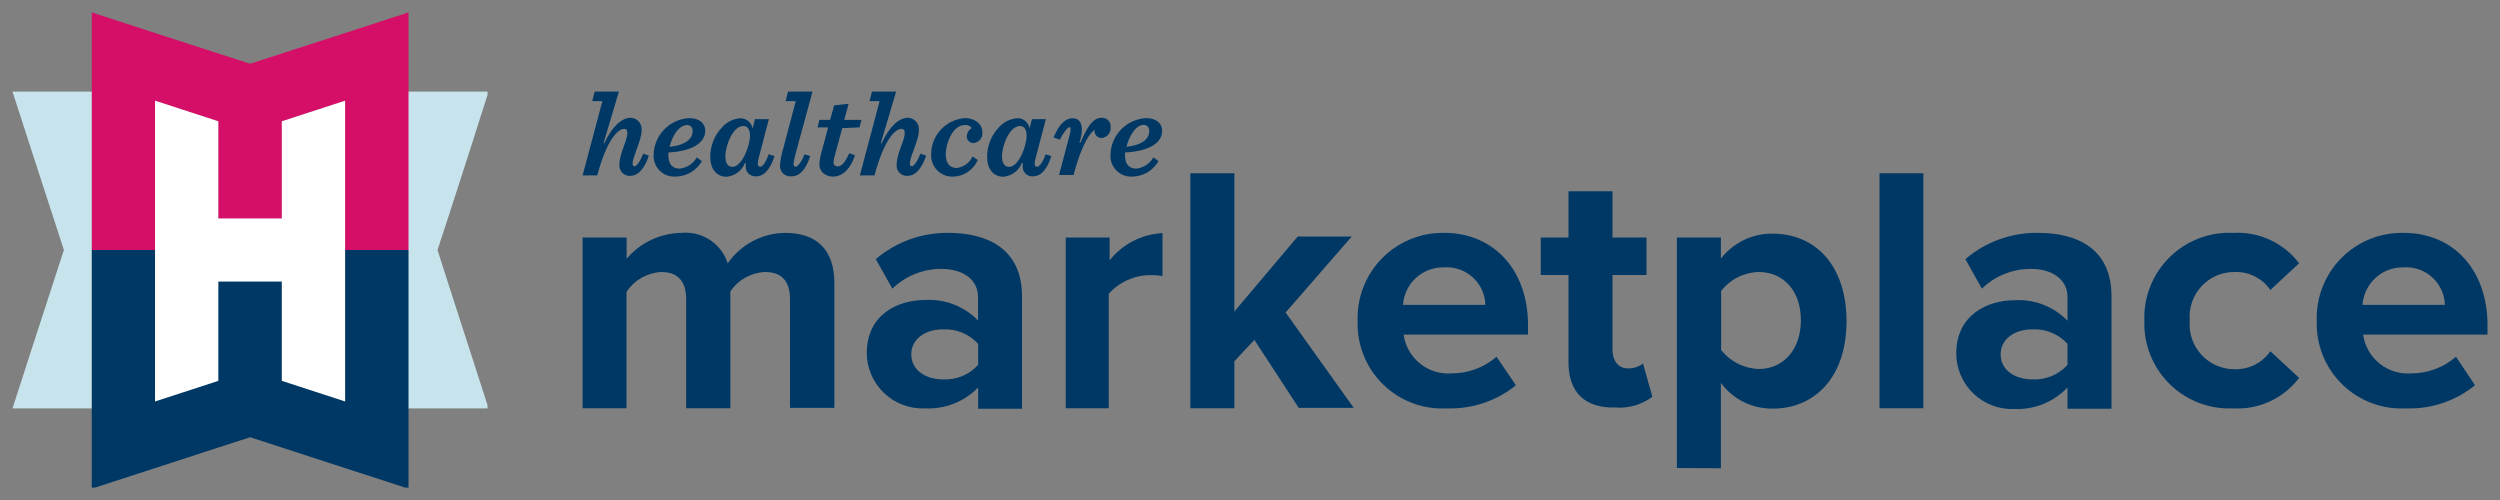 <svg width="150" height="30" viewBox="0 0 150 30" fill="none" xmlns="http://www.w3.org/2000/svg">
<rect x="0" y="0" width="150" height="30" fill="#808080" stroke="none"/>
<g clip-path="url(#clip0_827_9860)">
<path d="M37.162 9.923C37.162 9.173 37.642 8.468 37.642 7.973C37.642 7.8 37.575 7.733 37.447 7.733C37.109 7.733 36.434 8.288 35.834 10.523H34.957L36.142 6.068H35.535L35.677 5.498H37.132L36.209 8.603H36.255C36.734 7.568 37.319 7.065 37.837 7.065C37.931 7.068 38.023 7.09 38.108 7.129C38.193 7.169 38.268 7.226 38.33 7.296C38.392 7.367 38.439 7.449 38.468 7.538C38.496 7.628 38.506 7.722 38.497 7.815C38.497 8.438 37.957 9.375 37.957 9.818C37.957 9.93 38.002 9.975 38.084 9.975C38.167 9.975 38.392 9.743 38.587 9.225L38.932 9.338C38.639 10.215 38.227 10.553 37.815 10.553C37.729 10.558 37.644 10.545 37.564 10.516C37.484 10.486 37.411 10.44 37.35 10.381C37.288 10.322 37.24 10.251 37.208 10.172C37.175 10.093 37.16 10.008 37.162 9.923Z" fill="#003865"/>
<path d="M40.103 9.15C40.1 9.207 40.1 9.265 40.103 9.322C40.103 9.93 40.418 10.117 40.786 10.117C40.997 10.095 41.2 10.022 41.378 9.904C41.556 9.787 41.702 9.628 41.806 9.442L42.113 9.667C41.951 9.951 41.716 10.187 41.433 10.351C41.15 10.514 40.828 10.599 40.501 10.597C40.327 10.604 40.153 10.574 39.991 10.509C39.83 10.444 39.683 10.346 39.562 10.221C39.441 10.095 39.348 9.946 39.289 9.782C39.229 9.618 39.205 9.444 39.218 9.27C39.234 8.706 39.461 8.169 39.854 7.765C40.247 7.361 40.778 7.119 41.341 7.087C41.963 7.087 42.316 7.402 42.316 7.837C42.323 8.505 41.641 9.067 40.103 9.15ZM40.171 8.812C41.183 8.7 41.558 8.31 41.558 7.852C41.561 7.809 41.556 7.766 41.542 7.724C41.528 7.683 41.506 7.645 41.478 7.612C41.449 7.58 41.414 7.553 41.375 7.533C41.336 7.514 41.294 7.503 41.251 7.5C40.711 7.5 40.328 8.182 40.171 8.812Z" fill="#003865"/>
<path d="M45.541 9.405C45.498 9.539 45.472 9.678 45.465 9.818C45.465 9.945 45.526 10.005 45.63 10.005C45.736 10.005 45.953 9.758 46.118 9.255L46.471 9.368C46.185 10.253 45.795 10.583 45.346 10.583C45.263 10.586 45.18 10.572 45.103 10.541C45.026 10.51 44.956 10.462 44.899 10.402C44.842 10.341 44.799 10.269 44.773 10.19C44.746 10.111 44.737 10.028 44.745 9.945C44.742 9.89 44.742 9.835 44.745 9.78H44.7C44.611 10.007 44.459 10.205 44.263 10.351C44.067 10.496 43.834 10.585 43.59 10.605C42.961 10.605 42.615 10.088 42.615 9.443C42.606 8.777 42.856 8.134 43.313 7.65C43.454 7.485 43.627 7.351 43.822 7.256C44.017 7.16 44.229 7.106 44.446 7.095C44.617 7.101 44.781 7.165 44.91 7.277C45.04 7.389 45.127 7.542 45.158 7.71L45.3 7.148H46.133L45.541 9.405ZM45.001 8.145C45.001 7.77 44.858 7.56 44.603 7.56C43.95 7.56 43.523 8.775 43.523 9.368C43.523 9.795 43.673 10.013 43.943 10.013C44.52 10.013 45.001 8.738 45.001 8.145Z" fill="#003865"/>
<path d="M46.995 8.91L47.745 6.068H47.138L47.28 5.498H48.75L47.715 9.3C47.665 9.474 47.63 9.652 47.61 9.833C47.61 9.968 47.685 10.005 47.752 10.005C47.82 10.005 48.083 9.773 48.27 9.255L48.615 9.368C48.322 10.245 47.94 10.583 47.475 10.583C47.384 10.591 47.292 10.579 47.206 10.547C47.119 10.516 47.041 10.466 46.977 10.4C46.912 10.335 46.863 10.256 46.832 10.17C46.802 10.084 46.791 9.991 46.8 9.9C46.83 9.564 46.896 9.232 46.995 8.91Z" fill="#003865"/>
<path d="M50.536 7.688L50.101 9.285C50.055 9.426 50.025 9.572 50.011 9.72C50.011 9.923 50.116 9.983 50.266 9.983C50.528 9.983 50.746 9.668 50.956 9.195L51.301 9.315C50.948 10.35 50.386 10.598 49.988 10.598C49.591 10.598 49.163 10.358 49.163 9.848C49.18 9.593 49.225 9.342 49.298 9.098L49.688 7.643H49.051L49.163 7.193H49.808L50.048 6.323L50.918 6.225L50.656 7.193H51.691L51.571 7.643L50.536 7.688Z" fill="#003865"/>
<path d="M53.797 9.923C53.797 9.173 54.284 8.468 54.284 7.973C54.284 7.8 54.209 7.733 54.082 7.733C53.744 7.733 53.069 8.288 52.469 10.523H51.592L52.777 6.068H52.169L52.319 5.498H53.767L52.844 8.603H52.897C53.369 7.568 53.954 7.065 54.472 7.065C54.566 7.068 54.658 7.09 54.742 7.129C54.827 7.169 54.903 7.226 54.965 7.296C55.027 7.367 55.074 7.449 55.102 7.538C55.131 7.628 55.141 7.722 55.132 7.815C55.132 8.438 54.592 9.375 54.592 9.818C54.592 9.93 54.637 9.975 54.719 9.975C54.802 9.975 55.027 9.743 55.222 9.225L55.567 9.338C55.274 10.215 54.862 10.553 54.449 10.553C54.364 10.558 54.279 10.545 54.199 10.516C54.119 10.486 54.046 10.44 53.984 10.381C53.923 10.322 53.875 10.251 53.842 10.172C53.81 10.093 53.795 10.008 53.797 9.923Z" fill="#003865"/>
<path d="M58.942 7.95C58.957 8.101 58.912 8.252 58.816 8.369C58.721 8.487 58.583 8.563 58.432 8.58C58.377 8.584 58.322 8.577 58.271 8.559C58.219 8.541 58.172 8.512 58.131 8.475C58.091 8.437 58.059 8.392 58.038 8.342C58.016 8.291 58.005 8.237 58.005 8.182C58.01 8.081 58.039 7.983 58.092 7.897C58.144 7.81 58.217 7.738 58.305 7.687C58.26 7.622 58.199 7.571 58.128 7.538C58.057 7.505 57.978 7.492 57.9 7.5C57.15 7.5 56.745 8.617 56.745 9.255C56.745 9.892 57.075 10.08 57.405 10.08C57.608 10.054 57.802 9.977 57.969 9.856C58.135 9.736 58.269 9.575 58.357 9.39L58.665 9.6C58.541 9.887 58.339 10.133 58.082 10.309C57.824 10.486 57.522 10.586 57.21 10.597C57.031 10.607 56.852 10.579 56.685 10.515C56.517 10.451 56.365 10.352 56.239 10.226C56.112 10.099 56.014 9.947 55.949 9.78C55.885 9.613 55.857 9.434 55.867 9.255C55.869 8.706 56.078 8.178 56.452 7.777C56.826 7.375 57.337 7.129 57.885 7.087C58.5 7.087 58.942 7.432 58.942 7.95Z" fill="#003865"/>
<path d="M62.159 9.405C62.111 9.538 62.083 9.677 62.077 9.818C62.077 9.945 62.137 10.005 62.242 10.005C62.347 10.005 62.564 9.758 62.737 9.255L63.082 9.368C62.797 10.253 62.407 10.583 61.957 10.583C61.874 10.587 61.791 10.572 61.715 10.541C61.638 10.51 61.569 10.462 61.513 10.401C61.456 10.341 61.414 10.268 61.388 10.19C61.363 10.111 61.354 10.027 61.364 9.945C61.361 9.89 61.361 9.835 61.364 9.78H61.312C61.222 10.007 61.07 10.205 60.874 10.351C60.678 10.497 60.445 10.585 60.202 10.605C59.572 10.605 59.227 10.088 59.227 9.443C59.217 8.777 59.467 8.134 59.924 7.65C60.067 7.485 60.241 7.351 60.437 7.255C60.633 7.16 60.847 7.105 61.064 7.095C61.237 7.094 61.404 7.156 61.533 7.269C61.663 7.382 61.747 7.539 61.769 7.71L61.919 7.148H62.752L62.159 9.405ZM61.597 8.145C61.597 7.77 61.454 7.56 61.199 7.56C60.554 7.56 60.119 8.775 60.119 9.368C60.119 9.795 60.277 10.013 60.547 10.013C61.132 10.013 61.597 8.738 61.597 8.145Z" fill="#003865"/>
<path d="M64.163 8.16C64.276 7.748 64.253 7.628 64.163 7.628C64.073 7.628 63.803 7.943 63.593 8.378L63.211 8.25C63.526 7.5 63.886 7.095 64.381 7.095C64.688 7.095 64.913 7.32 64.913 7.77C64.905 8.041 64.855 8.31 64.763 8.565H64.823C65.243 7.598 65.573 7.065 66.106 7.065C66.178 7.063 66.251 7.076 66.318 7.103C66.385 7.131 66.445 7.172 66.496 7.224C66.546 7.276 66.585 7.339 66.609 7.407C66.634 7.475 66.644 7.548 66.638 7.62C66.655 7.777 66.61 7.934 66.511 8.058C66.413 8.182 66.27 8.261 66.113 8.28C66.052 8.283 65.99 8.272 65.933 8.248C65.876 8.225 65.824 8.189 65.783 8.143C65.741 8.097 65.71 8.042 65.692 7.983C65.674 7.924 65.669 7.861 65.678 7.8C65.468 7.89 64.928 8.55 64.411 10.5H63.541L64.163 8.16Z" fill="#003865"/>
<path d="M67.5 9.15C67.497 9.207 67.497 9.265 67.5 9.322C67.5 9.93 67.815 10.117 68.183 10.117C68.394 10.094 68.597 10.02 68.774 9.903C68.951 9.785 69.098 9.628 69.203 9.442L69.51 9.667C69.349 9.949 69.117 10.184 68.836 10.347C68.556 10.51 68.237 10.597 67.913 10.597C67.739 10.604 67.565 10.574 67.403 10.509C67.242 10.444 67.096 10.346 66.975 10.221C66.853 10.095 66.76 9.946 66.701 9.782C66.641 9.618 66.618 9.444 66.63 9.27C66.646 8.706 66.873 8.169 67.266 7.765C67.659 7.361 68.19 7.119 68.753 7.087C69.375 7.087 69.728 7.402 69.728 7.837C69.75 8.505 69.06 9.067 67.5 9.15ZM67.568 8.812C68.58 8.7 68.955 8.31 68.955 7.852C68.96 7.806 68.954 7.759 68.939 7.715C68.924 7.671 68.899 7.631 68.867 7.597C68.835 7.563 68.797 7.536 68.754 7.518C68.711 7.5 68.664 7.491 68.618 7.492C68.13 7.5 67.74 8.182 67.59 8.812H67.568Z" fill="#003865"/>
<path d="M47.4 17.918C47.4 16.98 46.987 16.32 45.9 16.32C45.487 16.339 45.084 16.454 44.724 16.656C44.363 16.858 44.054 17.141 43.822 17.483V24.495H41.167V17.918C41.167 16.98 40.755 16.32 39.667 16.32C39.253 16.344 38.85 16.464 38.489 16.669C38.129 16.875 37.821 17.161 37.59 17.505V24.495H34.957V14.25H37.597V15.525C38.002 15.047 38.505 14.661 39.072 14.393C39.638 14.126 40.255 13.982 40.882 13.973C41.484 13.914 42.088 14.063 42.594 14.394C43.1 14.725 43.478 15.22 43.664 15.795C44.053 15.239 44.569 14.783 45.169 14.466C45.769 14.149 46.436 13.98 47.114 13.973C48.959 13.973 50.062 14.947 50.062 16.973V24.473H47.4V17.918Z" fill="#003865"/>
<path d="M58.688 23.25C58.276 23.673 57.779 24.003 57.229 24.219C56.68 24.435 56.091 24.531 55.501 24.503C55.051 24.523 54.602 24.452 54.18 24.294C53.758 24.137 53.373 23.896 53.046 23.585C52.72 23.275 52.459 22.902 52.281 22.489C52.102 22.076 52.008 21.63 52.006 21.18C52.013 18.833 53.911 18 55.501 18C56.088 17.963 56.677 18.053 57.226 18.266C57.775 18.478 58.272 18.807 58.681 19.23V17.813C58.681 16.793 57.803 16.133 56.476 16.133C55.382 16.132 54.33 16.557 53.543 17.318L52.546 15.548C53.768 14.506 55.328 13.946 56.933 13.973C59.183 13.973 61.321 14.888 61.321 17.775V24.525H58.688V23.25ZM58.688 20.633C58.422 20.338 58.093 20.107 57.726 19.957C57.359 19.806 56.962 19.74 56.566 19.763C55.531 19.763 54.676 20.325 54.676 21.263C54.676 22.2 55.531 22.763 56.566 22.763C56.962 22.785 57.359 22.719 57.726 22.569C58.093 22.418 58.422 22.187 58.688 21.893V20.633Z" fill="#003865"/>
<path d="M63.945 14.25H66.578V15.622C66.96 15.139 67.44 14.744 67.987 14.462C68.534 14.18 69.136 14.018 69.75 13.987V16.567C69.503 16.519 69.252 16.499 69 16.507C68.533 16.511 68.071 16.613 67.645 16.805C67.219 16.997 66.837 17.277 66.525 17.625V24.495H63.945V14.25Z" fill="#003865"/>
<path d="M75.262 20.392L74.062 21.675V24.495H71.422V10.395H74.062V18.69L77.864 14.19H81.104L77.137 18.75L81.224 24.473H77.924L75.262 20.392Z" fill="#003865"/>
<path d="M86.648 13.972C89.648 13.972 91.681 16.222 91.681 19.5V20.077H84.218C84.312 20.76 84.663 21.381 85.2 21.814C85.737 22.246 86.419 22.457 87.106 22.402C88.092 22.405 89.046 22.051 89.791 21.405L90.953 23.115C89.788 24.061 88.321 24.554 86.821 24.502C86.116 24.543 85.41 24.435 84.749 24.187C84.087 23.939 83.485 23.555 82.981 23.061C82.476 22.567 82.08 21.973 81.818 21.317C81.556 20.662 81.433 19.958 81.458 19.252C81.435 18.56 81.552 17.871 81.804 17.225C82.055 16.58 82.435 15.993 82.92 15.499C83.406 15.005 83.987 14.615 84.627 14.353C85.268 14.09 85.956 13.961 86.648 13.972ZM84.181 18.292H89.123C89.115 17.98 89.043 17.673 88.913 17.389C88.783 17.105 88.597 16.85 88.365 16.64C88.134 16.43 87.863 16.268 87.568 16.166C87.273 16.063 86.96 16.021 86.648 16.042C86.026 16.026 85.421 16.25 84.961 16.67C84.501 17.09 84.221 17.671 84.181 18.292Z" fill="#003865"/>
<path d="M94.11 21.75V16.5H92.445V14.25H94.11V11.475H96.75V14.25H98.79V16.5H96.75V21C96.75 21.623 97.088 22.103 97.665 22.103C97.995 22.116 98.319 22.012 98.58 21.81L99.143 23.805C98.51 24.28 97.727 24.509 96.938 24.45C95.108 24.503 94.11 23.55 94.11 21.75Z" fill="#003865"/>
<path d="M100.613 28.08V14.25H103.253V15.517C103.619 15.045 104.089 14.664 104.626 14.404C105.163 14.144 105.754 14.011 106.351 14.017C108.923 14.017 110.791 15.93 110.791 19.267C110.791 22.605 108.923 24.517 106.351 24.517C105.75 24.522 105.157 24.386 104.618 24.119C104.08 23.851 103.613 23.461 103.253 22.98V28.095L100.613 28.08ZM105.518 16.32C105.082 16.331 104.654 16.439 104.265 16.636C103.876 16.833 103.535 17.115 103.268 17.46V21C103.538 21.342 103.879 21.621 104.268 21.818C104.656 22.015 105.083 22.125 105.518 22.14C107.018 22.14 108.053 20.955 108.053 19.215C108.053 17.475 107.033 16.32 105.518 16.32Z" fill="#003865"/>
<path d="M112.77 10.395H115.402V24.495H112.77V10.395Z" fill="#003865"/>
<path d="M124.05 23.25C123.642 23.678 123.147 24.015 122.599 24.238C122.051 24.46 121.461 24.563 120.87 24.54C120.42 24.56 119.971 24.49 119.549 24.332C119.127 24.174 118.742 23.933 118.415 23.623C118.089 23.313 117.829 22.94 117.65 22.526C117.471 22.113 117.378 21.668 117.375 21.218C117.375 18.87 119.273 18.015 120.87 18.015C121.458 17.978 122.046 18.068 122.595 18.281C123.144 18.493 123.641 18.822 124.05 19.245V17.813C124.05 16.793 123.173 16.133 121.845 16.133C120.751 16.132 119.699 16.557 118.913 17.318L117.922 15.548C119.141 14.505 120.699 13.944 122.303 13.973C124.59 13.973 126.69 14.888 126.69 17.775V24.525H124.05V23.25ZM124.05 20.633C123.784 20.338 123.455 20.107 123.088 19.957C122.72 19.806 122.324 19.74 121.928 19.763C120.893 19.763 120.038 20.325 120.038 21.263C120.038 22.2 120.893 22.763 121.928 22.763C122.324 22.786 122.72 22.719 123.088 22.569C123.455 22.418 123.784 22.187 124.05 21.893V20.633Z" fill="#003865"/>
<path d="M133.979 13.972C134.739 13.928 135.499 14.07 136.191 14.388C136.883 14.706 137.486 15.189 137.947 15.795L136.222 17.4C135.988 17.057 135.672 16.778 135.302 16.59C134.933 16.401 134.522 16.308 134.107 16.32C133.731 16.312 133.358 16.384 133.011 16.53C132.665 16.676 132.353 16.893 132.096 17.168C131.84 17.442 131.644 17.768 131.521 18.123C131.398 18.478 131.352 18.855 131.384 19.23C131.352 19.605 131.398 19.983 131.521 20.339C131.643 20.695 131.839 21.021 132.096 21.297C132.352 21.573 132.664 21.792 133.01 21.939C133.357 22.087 133.73 22.16 134.107 22.155C134.521 22.162 134.93 22.067 135.299 21.879C135.668 21.691 135.985 21.414 136.222 21.075L137.947 22.672C137.487 23.281 136.885 23.766 136.193 24.085C135.501 24.404 134.74 24.548 133.979 24.502C133.278 24.534 132.579 24.42 131.924 24.168C131.269 23.916 130.673 23.532 130.174 23.039C129.675 22.546 129.283 21.955 129.022 21.304C128.762 20.652 128.639 19.954 128.662 19.252C128.635 18.549 128.755 17.847 129.013 17.192C129.271 16.537 129.663 15.942 130.163 15.446C130.662 14.95 131.259 14.563 131.916 14.309C132.573 14.055 133.276 13.941 133.979 13.972Z" fill="#003865"/>
<path d="M144.225 13.973C147.225 13.973 149.25 16.223 149.25 19.5V20.078H141.787C141.883 20.761 142.236 21.382 142.774 21.814C143.312 22.247 143.994 22.457 144.682 22.402C145.666 22.404 146.617 22.05 147.36 21.405L148.5 23.115C147.336 24.062 145.867 24.555 144.367 24.503C143.663 24.541 142.957 24.433 142.297 24.185C141.636 23.936 141.034 23.553 140.53 23.059C140.025 22.565 139.629 21.971 139.367 21.316C139.104 20.661 138.981 19.958 139.005 19.253C138.981 18.558 139.1 17.866 139.353 17.218C139.606 16.571 139.989 15.982 140.477 15.488C140.966 14.993 141.55 14.604 142.195 14.344C142.839 14.083 143.53 13.957 144.225 13.973ZM141.75 18.293H146.692C146.684 17.981 146.613 17.674 146.483 17.391C146.353 17.107 146.168 16.853 145.937 16.643C145.707 16.433 145.436 16.271 145.142 16.168C144.848 16.065 144.536 16.022 144.225 16.043C143.602 16.026 142.996 16.25 142.535 16.67C142.074 17.089 141.792 17.671 141.75 18.293Z" fill="#003865"/>
<path d="M1.98 9.3L3.217 13.103L3.833 15L3.217 16.898L1.98 20.7L0.75 24.503H29.25V24.308L28.087 20.7L26.858 16.898L26.25 15L26.872 13.103L28.102 9.3L29.25 5.693V5.498H0.75L1.98 9.3Z" fill="#C7E4EC"/>
<path d="M9.301 20.385V24.09L13.103 22.853V21.615V16.898H15.008H16.906V21.615V22.853L20.708 24.09V20.385V13.103V13.095V9.743V6.038L16.906 7.275V8.505V13.103H15.008H13.103V8.505V7.275L9.301 6.038V9.743V13.095V13.103V20.385Z" fill="white"/>
<path d="M20.708 1.98L16.906 3.21L15.008 3.825L13.103 3.21L9.301 1.98L5.506 0.743V0.81V4.808V6.983V10.98V15H9.301V9.743V6.038L13.103 7.275V8.505V13.103H15.008H16.906V8.505V7.275L20.708 6.038V9.743V15H24.511V10.98V6.983V4.808V0.81V0.743L20.708 1.98Z" fill="#D50F67"/>
<path d="M20.708 20.385V24.09L16.906 22.852V21.615V16.898H15.008H13.103V21.615V22.852L9.301 24.09V20.385V15H5.506V19.148V23.145V25.32V29.258H5.693L9.301 28.087L13.103 26.85L15.008 26.235L16.906 26.85L20.708 28.087L24.316 29.258H24.511V25.32V23.145V19.148V15H20.708V20.385Z" fill="#003865"/>
</g>
<defs>
<clipPath id="clip0_827_9860">
<rect width="150" height="30" fill="white"/>
</clipPath>
</defs>
</svg>
